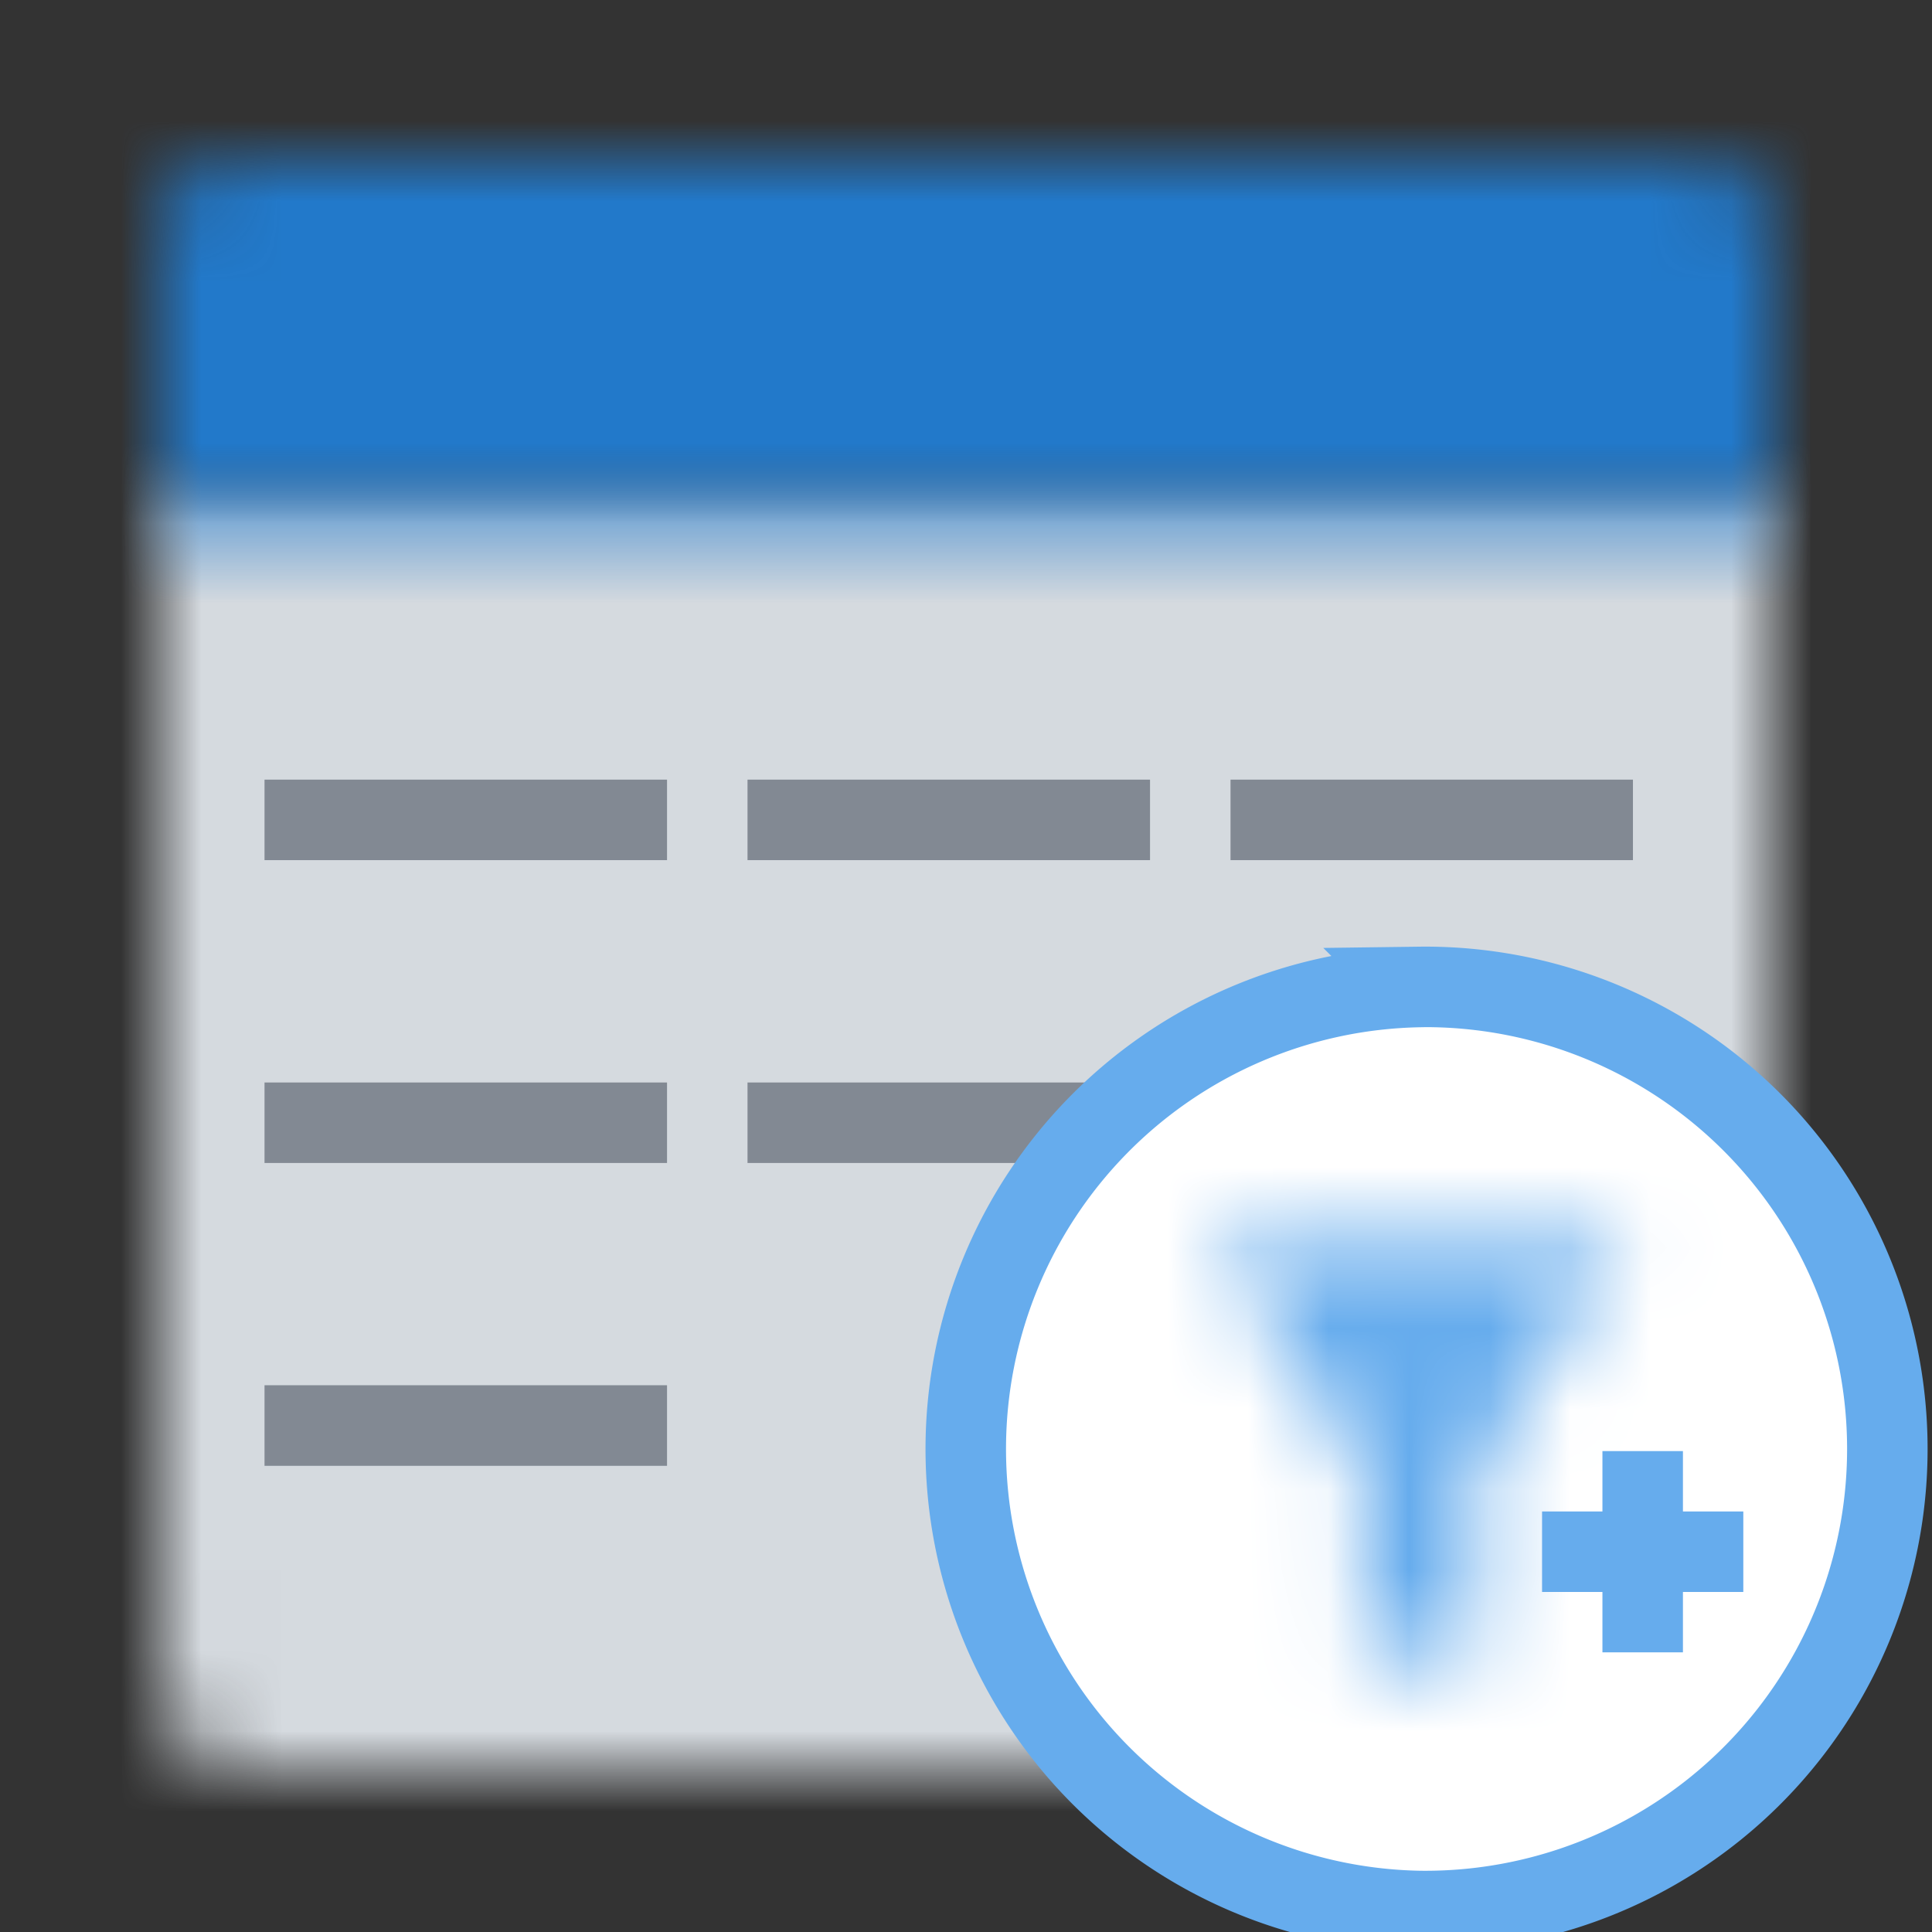 <?xml version="1.0" encoding="utf-8"?>
<svg xmlns="http://www.w3.org/2000/svg" xmlns:xlink="http://www.w3.org/1999/xlink" width="50" height="50" viewBox="0 0 24 24">
    <rect x="0" y="0" width="24" height="24" fill="#333333" stroke="none"/>
    <defs>
        <path id="a" d="M0 0v14.857c0 .631.407 1.144.909 1.144H13.7c1.357 0 2.516-.382 3.478-1.144.753 0 1.363-.768 1.363-1.714 0-.948 1.459-.239 1.459-.931V0H0z" />
        <path id="c" d="M.909 0A.9.9 0 0 0 0 .889v3.555h20V.889A.9.9 0 0 0 19.091 0H.909z" />
        <path id="e" d="M.043.413l1.882 2.823v2.351h1.411V3.236L5.219.413z" />
    </defs>
    <g fill="none" fill-rule="evenodd">
        <g transform="translate(2 6)">
            <mask id="b" fill="#fff">
                <use xlink:href="#a" />
            </mask>
            <path fill="#D5DADF" d="M-5 21h30V-5H-5z" mask="url(#b)" />
        </g>
        <path fill="#828993" d="M3.286 14.447h5v-1h-5zM3.286 18.209h5v-1.001h-5zM9.286 10.685h5v-1h-5zM9.286 14.447h5v-1h-5zM15.286 10.685h4.999v-1h-4.999zM3.286 10.685h5v-1h-5z" />
        <g transform="translate(2 2)">
            <mask id="d" fill="#fff">
                <use xlink:href="#c" />
            </mask>
            <path fill="#2279CA" d="M-5 9.444h30V-5H-5z" mask="url(#d)" />
        </g>
        <path fill="#FFF" d="M17.63 12.26a5.74 5.74 0 1 1-.001 11.479 5.74 5.74 0 0 1 .002-11.478" />
        <path stroke="#66ACED" stroke-linecap="square" d="M17.63 12.26a5.74 5.74 0 1 1-.001 11.479 5.74 5.74 0 0 1 .002-11.478z" />
        <g transform="translate(15 15)">
            <mask id="f" fill="#fff">
                <use xlink:href="#e" />
            </mask>
            <path fill="#66ACED" d="M-4.958 10.587h15.175V-4.588H-4.958z" mask="url(#f)" />
        </g>
        <g stroke="#66ACED">
            <path d="M20.406 18.026v2.5M19.156 19.276h2.5" />
        </g>
    </g>
</svg>
